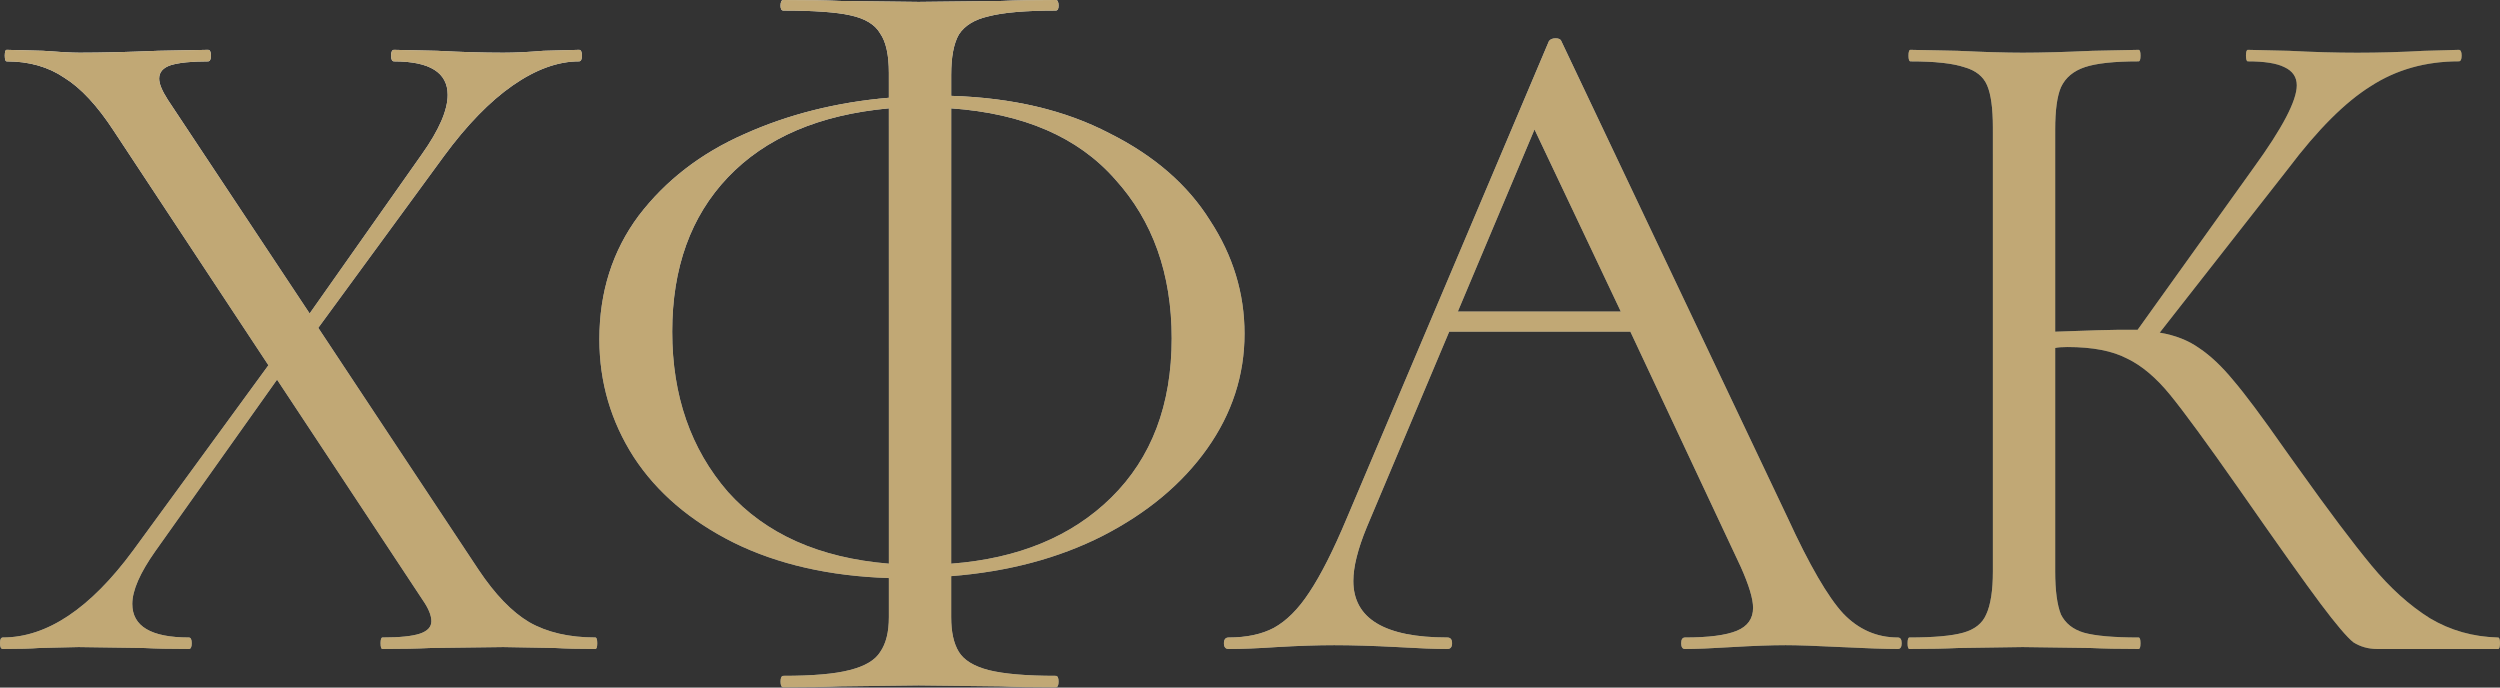 <?xml version="1.0" encoding="UTF-8"?> <svg xmlns="http://www.w3.org/2000/svg" width="2087" height="574" viewBox="0 0 2087 574" fill="none"><rect x="0" y="0" width="2087" height="574" fill="#333333" stroke="none"/> <path d="M496.967 532.179C498.034 532.179 498.568 533.78 498.568 536.981C498.568 540.182 498.034 541.783 496.967 541.783C483.096 541.783 472.159 541.516 464.156 540.982L420.142 540.182L358.521 540.982C348.918 541.516 335.847 541.783 319.308 541.783C318.241 541.783 317.707 540.182 317.707 536.981C317.707 533.78 318.241 532.179 319.308 532.179C333.712 532.179 344.116 531.112 350.518 528.978C356.92 526.844 360.121 523.376 360.121 518.575C360.121 513.773 357.72 507.904 352.919 500.969L231.278 316.907L129.644 460.155C116.839 478.295 110.437 492.966 110.437 504.17C110.437 522.843 126.176 532.179 157.653 532.179C159.254 532.179 160.054 533.78 160.054 536.981C160.054 540.182 159.254 541.783 157.653 541.783C141.648 541.783 129.377 541.516 120.841 540.982L65.622 540.182L32.011 540.982C26.142 541.516 16.272 541.783 2.401 541.783C0.8 541.783 0 540.182 0 536.981C0 533.78 0.8 532.179 2.401 532.179C39.213 532.179 75.492 507.904 111.237 459.355L224.075 304.903L95.232 109.637C81.361 88.296 67.489 73.358 53.618 64.822C40.28 55.752 24.275 51.217 5.602 51.217C4.535 51.217 4.001 49.617 4.001 46.416C4.001 43.215 4.535 41.614 5.602 41.614L36.012 42.414C49.883 43.481 60.02 44.015 66.422 44.015C84.562 44.015 106.436 43.481 132.044 42.414L173.659 41.614C175.259 41.614 176.059 43.215 176.059 46.416C176.059 49.617 175.259 51.217 173.659 51.217C159.787 51.217 149.384 52.284 142.448 54.418C136.046 56.552 132.845 60.287 132.845 65.622C132.845 69.89 135.246 75.759 140.047 83.228L258.487 261.688L352.119 128.843C366.523 108.57 373.726 92.031 373.726 79.227C373.726 60.554 358.788 51.217 328.911 51.217C327.31 51.217 326.51 49.617 326.51 46.416C326.51 43.215 327.31 41.614 328.911 41.614L364.923 42.414C385.196 43.481 403.603 44.015 420.142 44.015C429.745 44.015 440.949 43.481 453.753 42.414L483.363 41.614C484.963 41.614 485.764 43.215 485.764 46.416C485.764 49.617 484.963 51.217 483.363 51.217C465.757 51.217 447.351 57.886 428.144 71.224C408.938 84.562 389.731 104.302 370.525 130.444L265.69 273.692L399.335 475.36C413.206 496.167 427.344 510.839 441.749 519.375C456.687 527.911 475.093 532.179 496.967 532.179Z" fill="url(#paint0_linear_105_1147)"></path> <path d="M496.967 532.179C498.034 532.179 498.568 533.78 498.568 536.981C498.568 540.182 498.034 541.783 496.967 541.783C483.096 541.783 472.159 541.516 464.156 540.982L420.142 540.182L358.521 540.982C348.918 541.516 335.847 541.783 319.308 541.783C318.241 541.783 317.707 540.182 317.707 536.981C317.707 533.78 318.241 532.179 319.308 532.179C333.712 532.179 344.116 531.112 350.518 528.978C356.92 526.844 360.121 523.376 360.121 518.575C360.121 513.773 357.72 507.904 352.919 500.969L231.278 316.907L129.644 460.155C116.839 478.295 110.437 492.966 110.437 504.17C110.437 522.843 126.176 532.179 157.653 532.179C159.254 532.179 160.054 533.78 160.054 536.981C160.054 540.182 159.254 541.783 157.653 541.783C141.648 541.783 129.377 541.516 120.841 540.982L65.622 540.182L32.011 540.982C26.142 541.516 16.272 541.783 2.401 541.783C0.8 541.783 0 540.182 0 536.981C0 533.78 0.8 532.179 2.401 532.179C39.213 532.179 75.492 507.904 111.237 459.355L224.075 304.903L95.232 109.637C81.361 88.296 67.489 73.358 53.618 64.822C40.28 55.752 24.275 51.217 5.602 51.217C4.535 51.217 4.001 49.617 4.001 46.416C4.001 43.215 4.535 41.614 5.602 41.614L36.012 42.414C49.883 43.481 60.02 44.015 66.422 44.015C84.562 44.015 106.436 43.481 132.044 42.414L173.659 41.614C175.259 41.614 176.059 43.215 176.059 46.416C176.059 49.617 175.259 51.217 173.659 51.217C159.787 51.217 149.384 52.284 142.448 54.418C136.046 56.552 132.845 60.287 132.845 65.622C132.845 69.89 135.246 75.759 140.047 83.228L258.487 261.688L352.119 128.843C366.523 108.57 373.726 92.031 373.726 79.227C373.726 60.554 358.788 51.217 328.911 51.217C327.31 51.217 326.51 49.617 326.51 46.416C326.51 43.215 327.31 41.614 328.911 41.614L364.923 42.414C385.196 43.481 403.603 44.015 420.142 44.015C429.745 44.015 440.949 43.481 453.753 42.414L483.363 41.614C484.963 41.614 485.764 43.215 485.764 46.416C485.764 49.617 484.963 51.217 483.363 51.217C465.757 51.217 447.351 57.886 428.144 71.224C408.938 84.562 389.731 104.302 370.525 130.444L265.69 273.692L399.335 475.36C413.206 496.167 427.344 510.839 441.749 519.375C456.687 527.911 475.093 532.179 496.967 532.179Z" fill="url(#paint1_linear_105_1147)" style="mix-blend-mode:overlay"></path> <path d="M496.967 532.179C498.034 532.179 498.568 533.78 498.568 536.981C498.568 540.182 498.034 541.783 496.967 541.783C483.096 541.783 472.159 541.516 464.156 540.982L420.142 540.182L358.521 540.982C348.918 541.516 335.847 541.783 319.308 541.783C318.241 541.783 317.707 540.182 317.707 536.981C317.707 533.78 318.241 532.179 319.308 532.179C333.712 532.179 344.116 531.112 350.518 528.978C356.92 526.844 360.121 523.376 360.121 518.575C360.121 513.773 357.72 507.904 352.919 500.969L231.278 316.907L129.644 460.155C116.839 478.295 110.437 492.966 110.437 504.17C110.437 522.843 126.176 532.179 157.653 532.179C159.254 532.179 160.054 533.78 160.054 536.981C160.054 540.182 159.254 541.783 157.653 541.783C141.648 541.783 129.377 541.516 120.841 540.982L65.622 540.182L32.011 540.982C26.142 541.516 16.272 541.783 2.401 541.783C0.8 541.783 0 540.182 0 536.981C0 533.78 0.8 532.179 2.401 532.179C39.213 532.179 75.492 507.904 111.237 459.355L224.075 304.903L95.232 109.637C81.361 88.296 67.489 73.358 53.618 64.822C40.28 55.752 24.275 51.217 5.602 51.217C4.535 51.217 4.001 49.617 4.001 46.416C4.001 43.215 4.535 41.614 5.602 41.614L36.012 42.414C49.883 43.481 60.02 44.015 66.422 44.015C84.562 44.015 106.436 43.481 132.044 42.414L173.659 41.614C175.259 41.614 176.059 43.215 176.059 46.416C176.059 49.617 175.259 51.217 173.659 51.217C159.787 51.217 149.384 52.284 142.448 54.418C136.046 56.552 132.845 60.287 132.845 65.622C132.845 69.89 135.246 75.759 140.047 83.228L258.487 261.688L352.119 128.843C366.523 108.57 373.726 92.031 373.726 79.227C373.726 60.554 358.788 51.217 328.911 51.217C327.31 51.217 326.51 49.617 326.51 46.416C326.51 43.215 327.31 41.614 328.911 41.614L364.923 42.414C385.196 43.481 403.603 44.015 420.142 44.015C429.745 44.015 440.949 43.481 453.753 42.414L483.363 41.614C484.963 41.614 485.764 43.215 485.764 46.416C485.764 49.617 484.963 51.217 483.363 51.217C465.757 51.217 447.351 57.886 428.144 71.224C408.938 84.562 389.731 104.302 370.525 130.444L265.69 273.692L399.335 475.36C413.206 496.167 427.344 510.839 441.749 519.375C456.687 527.911 475.093 532.179 496.967 532.179Z" fill="#C1A875" style="mix-blend-mode:color"></path> <path d="M1038.94 278.494C1038.94 313.172 1028.53 345.183 1007.73 374.526C986.92 403.869 957.844 428.144 920.498 447.351C883.685 466.024 841.538 477.227 794.055 480.962V515.374C794.055 527.644 796.189 537.248 800.457 544.183C804.725 551.119 812.995 556.187 825.266 559.388C838.07 562.59 856.743 564.19 881.284 564.19C882.885 564.19 883.685 565.791 883.685 568.992C883.685 572.193 882.885 573.793 881.284 573.793C862.078 573.793 846.873 573.527 835.669 572.993L766.846 572.193L701.224 572.993C689.486 573.527 673.748 573.793 654.008 573.793C652.407 573.793 651.607 572.193 651.607 568.992C651.607 565.791 652.407 564.19 654.008 564.19C678.549 564.19 696.956 562.59 709.226 559.388C722.031 556.187 730.567 551.119 734.835 544.183C739.637 537.248 742.037 527.644 742.037 515.374V482.563C692.421 480.962 649.206 471.092 612.394 452.953C576.115 434.813 548.372 411.072 529.166 381.729C509.959 351.852 500.356 319.041 500.356 283.295C500.356 243.815 511.293 209.404 533.167 180.061C555.575 150.717 584.918 128.043 621.197 112.038C658.009 95.499 698.289 85.362 742.037 81.627V60.821C742.037 45.882 739.637 34.945 734.835 28.009C730.567 20.54 722.297 15.472 710.027 12.804C698.289 10.137 679.616 8.803 654.008 8.803C652.407 8.803 651.607 7.469 651.607 4.802C651.607 1.601 652.407 0 654.008 0C673.748 0 689.486 0.267 701.224 0.8L766.846 1.601L836.469 0.8C847.673 0.267 862.611 0 881.284 0C882.885 0 883.685 1.601 883.685 4.802C883.685 7.469 882.885 8.803 881.284 8.803C856.209 8.803 837.536 10.403 825.266 13.605C813.528 16.272 805.259 21.34 800.457 28.81C796.189 36.279 794.055 47.483 794.055 62.421V80.027C845.272 81.627 889.287 92.031 926.1 111.237C963.445 129.91 991.455 154.185 1010.13 184.062C1029.33 213.405 1038.94 244.883 1038.94 278.494ZM978.117 282.495C978.117 228.61 962.378 184.329 930.901 149.65C899.957 114.439 854.342 94.699 794.055 90.43V470.559C850.074 466.29 894.622 447.884 927.7 415.34C961.311 382.262 978.117 337.981 978.117 282.495ZM561.177 276.893C561.177 330.245 576.648 374.793 607.592 410.538C639.069 445.75 683.885 465.757 742.037 470.559V90.43C683.885 95.766 639.069 114.972 607.592 148.05C576.648 180.594 561.177 223.542 561.177 276.893Z" fill="url(#paint2_linear_105_1147)"></path> <path d="M1038.94 278.494C1038.94 313.172 1028.53 345.183 1007.73 374.526C986.92 403.869 957.844 428.144 920.498 447.351C883.685 466.024 841.538 477.227 794.055 480.962V515.374C794.055 527.644 796.189 537.248 800.457 544.183C804.725 551.119 812.995 556.187 825.266 559.388C838.07 562.59 856.743 564.19 881.284 564.19C882.885 564.19 883.685 565.791 883.685 568.992C883.685 572.193 882.885 573.793 881.284 573.793C862.078 573.793 846.873 573.527 835.669 572.993L766.846 572.193L701.224 572.993C689.486 573.527 673.748 573.793 654.008 573.793C652.407 573.793 651.607 572.193 651.607 568.992C651.607 565.791 652.407 564.19 654.008 564.19C678.549 564.19 696.956 562.59 709.226 559.388C722.031 556.187 730.567 551.119 734.835 544.183C739.637 537.248 742.037 527.644 742.037 515.374V482.563C692.421 480.962 649.206 471.092 612.394 452.953C576.115 434.813 548.372 411.072 529.166 381.729C509.959 351.852 500.356 319.041 500.356 283.295C500.356 243.815 511.293 209.404 533.167 180.061C555.575 150.717 584.918 128.043 621.197 112.038C658.009 95.499 698.289 85.362 742.037 81.627V60.821C742.037 45.882 739.637 34.945 734.835 28.009C730.567 20.54 722.297 15.472 710.027 12.804C698.289 10.137 679.616 8.803 654.008 8.803C652.407 8.803 651.607 7.469 651.607 4.802C651.607 1.601 652.407 0 654.008 0C673.748 0 689.486 0.267 701.224 0.8L766.846 1.601L836.469 0.8C847.673 0.267 862.611 0 881.284 0C882.885 0 883.685 1.601 883.685 4.802C883.685 7.469 882.885 8.803 881.284 8.803C856.209 8.803 837.536 10.403 825.266 13.605C813.528 16.272 805.259 21.34 800.457 28.81C796.189 36.279 794.055 47.483 794.055 62.421V80.027C845.272 81.627 889.287 92.031 926.1 111.237C963.445 129.91 991.455 154.185 1010.13 184.062C1029.33 213.405 1038.94 244.883 1038.94 278.494ZM978.117 282.495C978.117 228.61 962.378 184.329 930.901 149.65C899.957 114.439 854.342 94.699 794.055 90.43V470.559C850.074 466.29 894.622 447.884 927.7 415.34C961.311 382.262 978.117 337.981 978.117 282.495ZM561.177 276.893C561.177 330.245 576.648 374.793 607.592 410.538C639.069 445.75 683.885 465.757 742.037 470.559V90.43C683.885 95.766 639.069 114.972 607.592 148.05C576.648 180.594 561.177 223.542 561.177 276.893Z" fill="url(#paint3_linear_105_1147)" style="mix-blend-mode:overlay"></path> <path d="M1038.94 278.494C1038.94 313.172 1028.53 345.183 1007.73 374.526C986.92 403.869 957.844 428.144 920.498 447.351C883.685 466.024 841.538 477.227 794.055 480.962V515.374C794.055 527.644 796.189 537.248 800.457 544.183C804.725 551.119 812.995 556.187 825.266 559.388C838.07 562.59 856.743 564.19 881.284 564.19C882.885 564.19 883.685 565.791 883.685 568.992C883.685 572.193 882.885 573.793 881.284 573.793C862.078 573.793 846.873 573.527 835.669 572.993L766.846 572.193L701.224 572.993C689.486 573.527 673.748 573.793 654.008 573.793C652.407 573.793 651.607 572.193 651.607 568.992C651.607 565.791 652.407 564.19 654.008 564.19C678.549 564.19 696.956 562.59 709.226 559.388C722.031 556.187 730.567 551.119 734.835 544.183C739.637 537.248 742.037 527.644 742.037 515.374V482.563C692.421 480.962 649.206 471.092 612.394 452.953C576.115 434.813 548.372 411.072 529.166 381.729C509.959 351.852 500.356 319.041 500.356 283.295C500.356 243.815 511.293 209.404 533.167 180.061C555.575 150.717 584.918 128.043 621.197 112.038C658.009 95.499 698.289 85.362 742.037 81.627V60.821C742.037 45.882 739.637 34.945 734.835 28.009C730.567 20.54 722.297 15.472 710.027 12.804C698.289 10.137 679.616 8.803 654.008 8.803C652.407 8.803 651.607 7.469 651.607 4.802C651.607 1.601 652.407 0 654.008 0C673.748 0 689.486 0.267 701.224 0.8L766.846 1.601L836.469 0.8C847.673 0.267 862.611 0 881.284 0C882.885 0 883.685 1.601 883.685 4.802C883.685 7.469 882.885 8.803 881.284 8.803C856.209 8.803 837.536 10.403 825.266 13.605C813.528 16.272 805.259 21.34 800.457 28.81C796.189 36.279 794.055 47.483 794.055 62.421V80.027C845.272 81.627 889.287 92.031 926.1 111.237C963.445 129.91 991.455 154.185 1010.13 184.062C1029.33 213.405 1038.94 244.883 1038.94 278.494ZM978.117 282.495C978.117 228.61 962.378 184.329 930.901 149.65C899.957 114.439 854.342 94.699 794.055 90.43V470.559C850.074 466.29 894.622 447.884 927.7 415.34C961.311 382.262 978.117 337.981 978.117 282.495ZM561.177 276.893C561.177 330.245 576.648 374.793 607.592 410.538C639.069 445.75 683.885 465.757 742.037 470.559V90.43C683.885 95.766 639.069 114.972 607.592 148.05C576.648 180.594 561.177 223.542 561.177 276.893Z" fill="#C1A875" style="mix-blend-mode:color"></path> <path d="M1584.32 532.179C1586.45 532.179 1587.52 533.78 1587.52 536.981C1587.52 540.182 1586.45 541.783 1584.32 541.783C1574.18 541.783 1558.44 541.249 1537.1 540.182C1515.76 539.115 1500.29 538.581 1490.68 538.581C1478.95 538.581 1464.01 539.115 1445.87 540.182C1428.8 541.249 1415.72 541.783 1406.66 541.783C1404.52 541.783 1403.45 540.182 1403.45 536.981C1403.45 533.78 1404.52 532.179 1406.66 532.179C1426.4 532.179 1440.8 530.312 1449.87 526.577C1458.94 522.843 1463.47 516.441 1463.47 507.371C1463.47 499.902 1460.01 488.431 1453.07 472.959L1361.04 276.893H1209.79L1140.97 440.148C1133.5 458.288 1129.76 473.226 1129.76 484.963C1129.76 516.441 1155.9 532.179 1208.19 532.179C1210.86 532.179 1212.19 533.78 1212.19 536.981C1212.19 540.182 1210.86 541.783 1208.19 541.783C1198.59 541.783 1184.71 541.249 1166.57 540.182C1146.3 539.115 1128.69 538.581 1113.76 538.581C1099.89 538.581 1083.88 539.115 1065.74 540.182C1049.74 541.249 1036.4 541.783 1025.73 541.783C1023.06 541.783 1021.73 540.182 1021.73 536.981C1021.73 533.78 1023.06 532.179 1025.73 532.179C1040.67 532.179 1053.2 529.512 1063.34 524.177C1074.01 518.308 1083.88 508.438 1092.95 494.567C1102.55 480.162 1112.96 459.622 1124.16 432.946L1293.02 34.412C1294.08 32.811 1295.95 32.011 1298.62 32.011C1301.29 32.011 1302.89 32.811 1303.42 34.412L1492.28 432.146C1510.42 471.626 1525.9 498.301 1538.7 512.173C1551.5 525.51 1566.71 532.179 1584.32 532.179ZM1216.99 260.088H1353.04L1281.01 108.036L1216.99 260.088Z" fill="url(#paint4_linear_105_1147)"></path> <path d="M1584.32 532.179C1586.45 532.179 1587.52 533.78 1587.52 536.981C1587.52 540.182 1586.45 541.783 1584.32 541.783C1574.18 541.783 1558.44 541.249 1537.1 540.182C1515.76 539.115 1500.29 538.581 1490.68 538.581C1478.95 538.581 1464.01 539.115 1445.87 540.182C1428.8 541.249 1415.72 541.783 1406.66 541.783C1404.52 541.783 1403.45 540.182 1403.45 536.981C1403.45 533.78 1404.52 532.179 1406.66 532.179C1426.4 532.179 1440.8 530.312 1449.87 526.577C1458.94 522.843 1463.47 516.441 1463.47 507.371C1463.47 499.902 1460.01 488.431 1453.07 472.959L1361.04 276.893H1209.79L1140.97 440.148C1133.5 458.288 1129.76 473.226 1129.76 484.963C1129.76 516.441 1155.9 532.179 1208.19 532.179C1210.86 532.179 1212.19 533.78 1212.19 536.981C1212.19 540.182 1210.86 541.783 1208.19 541.783C1198.59 541.783 1184.71 541.249 1166.57 540.182C1146.3 539.115 1128.69 538.581 1113.76 538.581C1099.89 538.581 1083.88 539.115 1065.74 540.182C1049.74 541.249 1036.4 541.783 1025.73 541.783C1023.06 541.783 1021.73 540.182 1021.73 536.981C1021.73 533.78 1023.06 532.179 1025.73 532.179C1040.67 532.179 1053.2 529.512 1063.34 524.177C1074.01 518.308 1083.88 508.438 1092.95 494.567C1102.55 480.162 1112.96 459.622 1124.16 432.946L1293.02 34.412C1294.08 32.811 1295.95 32.011 1298.62 32.011C1301.29 32.011 1302.89 32.811 1303.42 34.412L1492.28 432.146C1510.42 471.626 1525.9 498.301 1538.7 512.173C1551.5 525.51 1566.71 532.179 1584.32 532.179ZM1216.99 260.088H1353.04L1281.01 108.036L1216.99 260.088Z" fill="url(#paint5_linear_105_1147)" style="mix-blend-mode:overlay"></path> <path d="M1584.32 532.179C1586.45 532.179 1587.52 533.78 1587.52 536.981C1587.52 540.182 1586.45 541.783 1584.32 541.783C1574.18 541.783 1558.44 541.249 1537.1 540.182C1515.76 539.115 1500.29 538.581 1490.68 538.581C1478.95 538.581 1464.01 539.115 1445.87 540.182C1428.8 541.249 1415.72 541.783 1406.66 541.783C1404.52 541.783 1403.45 540.182 1403.45 536.981C1403.45 533.78 1404.52 532.179 1406.66 532.179C1426.4 532.179 1440.8 530.312 1449.87 526.577C1458.94 522.843 1463.47 516.441 1463.47 507.371C1463.47 499.902 1460.01 488.431 1453.07 472.959L1361.04 276.893H1209.79L1140.97 440.148C1133.5 458.288 1129.76 473.226 1129.76 484.963C1129.76 516.441 1155.9 532.179 1208.19 532.179C1210.86 532.179 1212.19 533.78 1212.19 536.981C1212.19 540.182 1210.86 541.783 1208.19 541.783C1198.59 541.783 1184.71 541.249 1166.57 540.182C1146.3 539.115 1128.69 538.581 1113.76 538.581C1099.89 538.581 1083.88 539.115 1065.74 540.182C1049.74 541.249 1036.4 541.783 1025.73 541.783C1023.06 541.783 1021.73 540.182 1021.73 536.981C1021.73 533.78 1023.06 532.179 1025.73 532.179C1040.67 532.179 1053.2 529.512 1063.34 524.177C1074.01 518.308 1083.88 508.438 1092.95 494.567C1102.55 480.162 1112.96 459.622 1124.16 432.946L1293.02 34.412C1294.08 32.811 1295.95 32.011 1298.62 32.011C1301.29 32.011 1302.89 32.811 1303.42 34.412L1492.28 432.146C1510.42 471.626 1525.9 498.301 1538.7 512.173C1551.5 525.51 1566.71 532.179 1584.32 532.179ZM1216.99 260.088H1353.04L1281.01 108.036L1216.99 260.088Z" fill="#C1A875" style="mix-blend-mode:color"></path> <path d="M2085.4 532.179C2086.47 532.179 2087 533.78 2087 536.981C2087 540.182 2086.47 541.783 2085.4 541.783H1984.57C1977.1 541.783 1970.43 539.915 1964.56 536.181C1959.23 531.913 1950.16 521.242 1937.35 504.17C1924.55 487.097 1901.61 454.82 1868.53 407.337C1842.39 369.991 1823.45 344.116 1811.71 329.711C1799.97 315.306 1787.97 305.17 1775.7 299.301C1763.43 292.899 1746.89 289.698 1726.08 289.698C1721.28 289.698 1717.81 289.964 1715.68 290.498V476.961C1715.68 492.966 1717.28 504.97 1720.48 512.973C1724.21 520.442 1730.62 525.51 1739.69 528.178C1749.29 530.846 1764.49 532.179 1785.3 532.179C1786.37 532.179 1786.9 533.78 1786.9 536.981C1786.9 540.182 1786.37 541.783 1785.3 541.783C1768.76 541.783 1755.69 541.516 1746.09 540.982L1688.47 540.182L1634.05 540.982C1624.45 541.516 1611.11 541.783 1594.04 541.783C1592.97 541.783 1592.44 540.182 1592.44 536.981C1592.44 533.78 1592.97 532.179 1594.04 532.179C1614.31 532.179 1629.25 530.846 1638.85 528.178C1648.46 525.51 1654.86 520.442 1658.06 512.973C1661.79 504.97 1663.66 492.966 1663.66 476.961V106.436C1663.66 90.43 1662.06 78.693 1658.86 71.224C1655.66 63.755 1649.26 58.686 1639.65 56.019C1630.05 52.818 1615.11 51.217 1594.84 51.217C1593.77 51.217 1593.24 49.617 1593.24 46.416C1593.24 43.215 1593.77 41.614 1594.84 41.614L1634.05 42.414C1656.46 43.481 1674.6 44.015 1688.47 44.015C1703.94 44.015 1723.41 43.481 1746.89 42.414L1785.3 41.614C1786.37 41.614 1786.9 43.215 1786.9 46.416C1786.9 49.617 1786.37 51.217 1785.3 51.217C1765.03 51.217 1750.09 52.818 1740.49 56.019C1730.88 59.22 1724.21 64.822 1720.48 72.825C1717.28 80.294 1715.68 92.031 1715.68 108.036V276.893C1744.49 275.826 1762.36 275.293 1769.3 275.293H1784.5L1881.33 140.047C1905.34 106.969 1917.35 84.028 1917.35 71.224C1917.35 64.288 1913.88 59.22 1906.94 56.019C1900.54 52.818 1890.4 51.217 1876.53 51.217C1875.47 51.217 1874.93 49.617 1874.93 46.416C1874.93 43.215 1875.47 41.614 1876.53 41.614L1910.94 42.414C1931.22 43.481 1950.16 44.015 1967.76 44.015C1985.9 44.015 2004.58 43.481 2023.78 42.414L2052.59 41.614C2054.19 41.614 2054.99 43.215 2054.99 46.416C2054.99 49.617 2054.19 51.217 2052.59 51.217C2024.85 51.217 2000.31 58.153 1978.97 72.024C1957.63 85.362 1934.69 108.303 1910.14 140.847L1802.91 277.694C1815.71 279.828 1826.65 284.096 1835.72 290.498C1845.32 296.9 1854.92 305.97 1864.53 317.707C1874.13 328.911 1888.27 347.851 1906.94 374.526L1918.95 391.332C1944.02 426.544 1964.3 453.486 1979.77 472.159C1995.24 490.832 2011.51 505.504 2028.58 516.174C2045.66 526.311 2064.6 531.646 2085.4 532.179Z" fill="url(#paint6_linear_105_1147)"></path> <path d="M2085.4 532.179C2086.47 532.179 2087 533.78 2087 536.981C2087 540.182 2086.47 541.783 2085.4 541.783H1984.57C1977.1 541.783 1970.43 539.915 1964.56 536.181C1959.23 531.913 1950.16 521.242 1937.35 504.17C1924.55 487.097 1901.61 454.82 1868.53 407.337C1842.39 369.991 1823.45 344.116 1811.71 329.711C1799.97 315.306 1787.97 305.17 1775.7 299.301C1763.43 292.899 1746.89 289.698 1726.08 289.698C1721.28 289.698 1717.81 289.964 1715.68 290.498V476.961C1715.68 492.966 1717.28 504.97 1720.48 512.973C1724.21 520.442 1730.62 525.51 1739.69 528.178C1749.29 530.846 1764.49 532.179 1785.3 532.179C1786.37 532.179 1786.9 533.78 1786.9 536.981C1786.9 540.182 1786.37 541.783 1785.3 541.783C1768.76 541.783 1755.69 541.516 1746.09 540.982L1688.47 540.182L1634.05 540.982C1624.45 541.516 1611.11 541.783 1594.04 541.783C1592.97 541.783 1592.44 540.182 1592.44 536.981C1592.44 533.78 1592.97 532.179 1594.04 532.179C1614.31 532.179 1629.25 530.846 1638.85 528.178C1648.46 525.51 1654.86 520.442 1658.06 512.973C1661.79 504.97 1663.66 492.966 1663.66 476.961V106.436C1663.66 90.43 1662.06 78.693 1658.86 71.224C1655.66 63.755 1649.26 58.686 1639.65 56.019C1630.05 52.818 1615.11 51.217 1594.84 51.217C1593.77 51.217 1593.24 49.617 1593.24 46.416C1593.24 43.215 1593.77 41.614 1594.84 41.614L1634.05 42.414C1656.46 43.481 1674.6 44.015 1688.47 44.015C1703.94 44.015 1723.41 43.481 1746.89 42.414L1785.3 41.614C1786.37 41.614 1786.9 43.215 1786.9 46.416C1786.9 49.617 1786.37 51.217 1785.3 51.217C1765.03 51.217 1750.09 52.818 1740.49 56.019C1730.88 59.22 1724.21 64.822 1720.48 72.825C1717.28 80.294 1715.68 92.031 1715.68 108.036V276.893C1744.49 275.826 1762.36 275.293 1769.3 275.293H1784.5L1881.33 140.047C1905.34 106.969 1917.35 84.028 1917.35 71.224C1917.35 64.288 1913.88 59.22 1906.94 56.019C1900.54 52.818 1890.4 51.217 1876.53 51.217C1875.47 51.217 1874.93 49.617 1874.93 46.416C1874.93 43.215 1875.47 41.614 1876.53 41.614L1910.94 42.414C1931.22 43.481 1950.16 44.015 1967.76 44.015C1985.9 44.015 2004.58 43.481 2023.78 42.414L2052.59 41.614C2054.19 41.614 2054.99 43.215 2054.99 46.416C2054.99 49.617 2054.19 51.217 2052.59 51.217C2024.85 51.217 2000.31 58.153 1978.97 72.024C1957.63 85.362 1934.69 108.303 1910.14 140.847L1802.91 277.694C1815.71 279.828 1826.65 284.096 1835.72 290.498C1845.32 296.9 1854.92 305.97 1864.53 317.707C1874.13 328.911 1888.27 347.851 1906.94 374.526L1918.95 391.332C1944.02 426.544 1964.3 453.486 1979.77 472.159C1995.24 490.832 2011.51 505.504 2028.58 516.174C2045.66 526.311 2064.6 531.646 2085.4 532.179Z" fill="url(#paint7_linear_105_1147)" style="mix-blend-mode:overlay"></path> <path d="M2085.4 532.179C2086.47 532.179 2087 533.78 2087 536.981C2087 540.182 2086.47 541.783 2085.4 541.783H1984.57C1977.1 541.783 1970.43 539.915 1964.56 536.181C1959.23 531.913 1950.16 521.242 1937.35 504.17C1924.55 487.097 1901.61 454.82 1868.53 407.337C1842.39 369.991 1823.45 344.116 1811.71 329.711C1799.97 315.306 1787.97 305.17 1775.7 299.301C1763.43 292.899 1746.89 289.698 1726.08 289.698C1721.28 289.698 1717.81 289.964 1715.68 290.498V476.961C1715.68 492.966 1717.28 504.97 1720.48 512.973C1724.21 520.442 1730.62 525.51 1739.69 528.178C1749.29 530.846 1764.49 532.179 1785.3 532.179C1786.37 532.179 1786.9 533.78 1786.9 536.981C1786.9 540.182 1786.37 541.783 1785.3 541.783C1768.76 541.783 1755.69 541.516 1746.09 540.982L1688.47 540.182L1634.05 540.982C1624.45 541.516 1611.11 541.783 1594.04 541.783C1592.97 541.783 1592.44 540.182 1592.44 536.981C1592.44 533.78 1592.97 532.179 1594.04 532.179C1614.31 532.179 1629.25 530.846 1638.85 528.178C1648.46 525.51 1654.86 520.442 1658.06 512.973C1661.79 504.97 1663.66 492.966 1663.66 476.961V106.436C1663.66 90.43 1662.06 78.693 1658.86 71.224C1655.66 63.755 1649.26 58.686 1639.65 56.019C1630.05 52.818 1615.11 51.217 1594.84 51.217C1593.77 51.217 1593.24 49.617 1593.24 46.416C1593.24 43.215 1593.77 41.614 1594.84 41.614L1634.05 42.414C1656.46 43.481 1674.6 44.015 1688.47 44.015C1703.94 44.015 1723.41 43.481 1746.89 42.414L1785.3 41.614C1786.37 41.614 1786.9 43.215 1786.9 46.416C1786.9 49.617 1786.37 51.217 1785.3 51.217C1765.03 51.217 1750.09 52.818 1740.49 56.019C1730.88 59.22 1724.21 64.822 1720.48 72.825C1717.28 80.294 1715.68 92.031 1715.68 108.036V276.893C1744.49 275.826 1762.36 275.293 1769.3 275.293H1784.5L1881.33 140.047C1905.34 106.969 1917.35 84.028 1917.35 71.224C1917.35 64.288 1913.88 59.22 1906.94 56.019C1900.54 52.818 1890.4 51.217 1876.53 51.217C1875.47 51.217 1874.93 49.617 1874.93 46.416C1874.93 43.215 1875.47 41.614 1876.53 41.614L1910.94 42.414C1931.22 43.481 1950.16 44.015 1967.76 44.015C1985.9 44.015 2004.58 43.481 2023.78 42.414L2052.59 41.614C2054.19 41.614 2054.99 43.215 2054.99 46.416C2054.99 49.617 2054.19 51.217 2052.59 51.217C2024.85 51.217 2000.31 58.153 1978.97 72.024C1957.63 85.362 1934.69 108.303 1910.14 140.847L1802.91 277.694C1815.71 279.828 1826.65 284.096 1835.72 290.498C1845.32 296.9 1854.92 305.97 1864.53 317.707C1874.13 328.911 1888.27 347.851 1906.94 374.526L1918.95 391.332C1944.02 426.544 1964.3 453.486 1979.77 472.159C1995.24 490.832 2011.51 505.504 2028.58 516.174C2045.66 526.311 2064.6 531.646 2085.4 532.179Z" fill="#C1A875" style="mix-blend-mode:color"></path> <defs> <linearGradient id="paint0_linear_105_1147" x1="2093.14" y1="1390.07" x2="-3650.67" y2="2064.59" gradientUnits="userSpaceOnUse"> <stop stop-color="#576265"></stop> <stop offset="0.172" stop-color="#9EA1A1"></stop> <stop offset="0.457" stop-color="#848B8A"></stop> <stop offset="0.554" stop-color="#576265"></stop> <stop offset="0.823" stop-color="#576265"></stop> <stop offset="0.925" stop-color="#757A7B"></stop> <stop offset="1" stop-color="#576265"></stop> </linearGradient> <linearGradient id="paint1_linear_105_1147" x1="828.62" y1="285.698" x2="729.786" y2="-274.925" gradientUnits="userSpaceOnUse"> <stop stop-color="white" stop-opacity="0"></stop> <stop offset="1" stop-color="white"></stop> </linearGradient> <linearGradient id="paint2_linear_105_1147" x1="2093.14" y1="1390.07" x2="-3650.67" y2="2064.59" gradientUnits="userSpaceOnUse"> <stop stop-color="#576265"></stop> <stop offset="0.172" stop-color="#9EA1A1"></stop> <stop offset="0.457" stop-color="#848B8A"></stop> <stop offset="0.554" stop-color="#576265"></stop> <stop offset="0.823" stop-color="#576265"></stop> <stop offset="0.925" stop-color="#757A7B"></stop> <stop offset="1" stop-color="#576265"></stop> </linearGradient> <linearGradient id="paint3_linear_105_1147" x1="828.62" y1="285.698" x2="729.786" y2="-274.925" gradientUnits="userSpaceOnUse"> <stop stop-color="white" stop-opacity="0"></stop> <stop offset="1" stop-color="white"></stop> </linearGradient> <linearGradient id="paint4_linear_105_1147" x1="2093.14" y1="1390.07" x2="-3650.67" y2="2064.59" gradientUnits="userSpaceOnUse"> <stop stop-color="#576265"></stop> <stop offset="0.172" stop-color="#9EA1A1"></stop> <stop offset="0.457" stop-color="#848B8A"></stop> <stop offset="0.554" stop-color="#576265"></stop> <stop offset="0.823" stop-color="#576265"></stop> <stop offset="0.925" stop-color="#757A7B"></stop> <stop offset="1" stop-color="#576265"></stop> </linearGradient> <linearGradient id="paint5_linear_105_1147" x1="828.62" y1="285.698" x2="729.786" y2="-274.925" gradientUnits="userSpaceOnUse"> <stop stop-color="white" stop-opacity="0"></stop> <stop offset="1" stop-color="white"></stop> </linearGradient> <linearGradient id="paint6_linear_105_1147" x1="2093.14" y1="1390.07" x2="-3650.67" y2="2064.59" gradientUnits="userSpaceOnUse"> <stop stop-color="#576265"></stop> <stop offset="0.172" stop-color="#9EA1A1"></stop> <stop offset="0.457" stop-color="#848B8A"></stop> <stop offset="0.554" stop-color="#576265"></stop> <stop offset="0.823" stop-color="#576265"></stop> <stop offset="0.925" stop-color="#757A7B"></stop> <stop offset="1" stop-color="#576265"></stop> </linearGradient> <linearGradient id="paint7_linear_105_1147" x1="828.62" y1="285.698" x2="729.786" y2="-274.925" gradientUnits="userSpaceOnUse"> <stop stop-color="white" stop-opacity="0"></stop> <stop offset="1" stop-color="white"></stop> </linearGradient> </defs> </svg> 